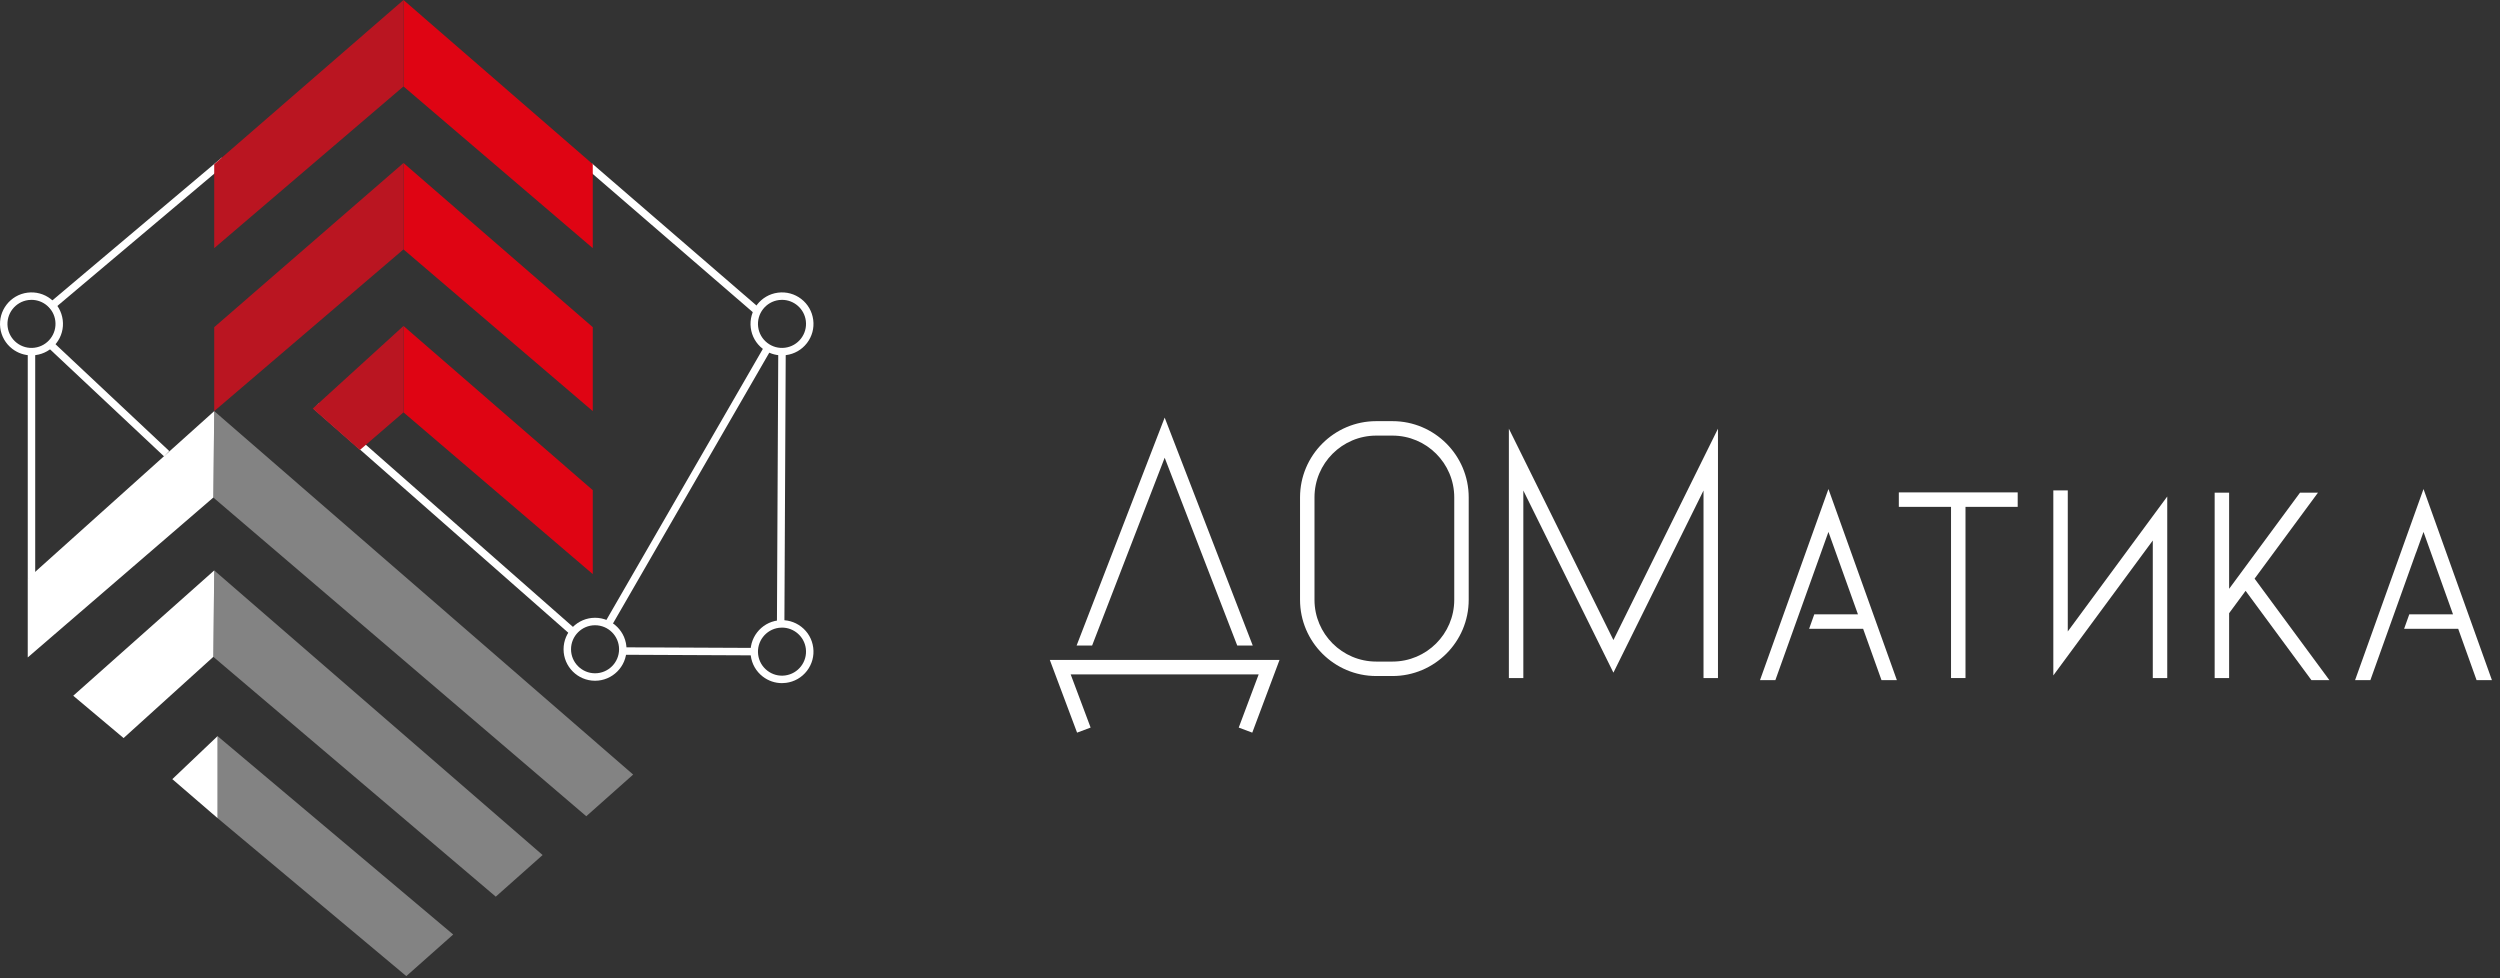 <?xml version="1.0" encoding="UTF-8"?> <svg xmlns="http://www.w3.org/2000/svg" width="207" height="81" viewBox="0 0 207 81" fill="none"><rect x="0" y="0" width="207" height="81" fill="#333333" stroke="none"/> <g clip-path="url(#clip0_7_132)"> <path d="M49.27 56.366C47.832 56.366 46.663 55.196 46.663 53.759C46.663 52.322 47.832 51.152 49.27 51.152C50.707 51.152 51.876 52.322 51.876 53.759C51.876 55.196 50.707 56.366 49.27 56.366ZM49.27 51.77C48.173 51.77 47.281 52.662 47.281 53.759C47.281 54.856 48.173 55.748 49.27 55.748C50.367 55.748 51.259 54.856 51.259 53.759C51.259 52.662 50.367 51.77 49.27 51.77Z" fill="white"></path> <path d="M2.601 29.425C2.028 29.425 1.474 29.236 1.012 28.88C0.462 28.454 0.11 27.839 0.021 27.148C-0.161 25.723 0.85 24.414 2.276 24.232C2.969 24.145 3.65 24.33 4.201 24.755C4.752 25.181 5.104 25.796 5.193 26.487C5.281 27.178 5.095 27.861 4.669 28.412C4.243 28.963 3.628 29.315 2.938 29.403C2.825 29.418 2.713 29.425 2.601 29.425V29.425ZM2.608 24.828C2.524 24.828 2.44 24.834 2.354 24.844C1.266 24.984 0.494 25.982 0.634 27.07C0.701 27.597 0.97 28.066 1.39 28.392C1.811 28.716 2.334 28.859 2.859 28.791C3.947 28.652 4.719 27.653 4.58 26.565C4.452 25.562 3.594 24.828 2.608 24.828V24.828Z" fill="white"></path> <path d="M64.744 29.425C64.17 29.425 63.616 29.236 63.155 28.88C62.604 28.454 62.252 27.839 62.164 27.148C61.982 25.723 62.993 24.414 64.419 24.232C65.111 24.145 65.793 24.33 66.344 24.755C66.895 25.181 67.247 25.796 67.335 26.487C67.424 27.178 67.237 27.861 66.812 28.412C66.386 28.963 65.771 29.315 65.08 29.403C64.968 29.418 64.856 29.425 64.744 29.425V29.425ZM64.751 24.828C64.667 24.828 64.582 24.834 64.497 24.844C63.409 24.984 62.637 25.982 62.776 27.07C62.843 27.597 63.112 28.066 63.533 28.392C63.953 28.716 64.474 28.859 65.002 28.791C66.09 28.652 66.862 27.653 66.723 26.565C66.594 25.562 65.736 24.828 64.751 24.828V24.828Z" fill="white"></path> <path d="M64.744 56.563C64.17 56.563 63.616 56.374 63.155 56.018C62.604 55.592 62.252 54.977 62.164 54.286C61.982 52.861 62.993 51.553 64.419 51.37C65.111 51.283 65.793 51.468 66.344 51.893C66.895 52.319 67.247 52.934 67.335 53.625C67.424 54.316 67.237 54.999 66.812 55.55C66.386 56.101 65.771 56.453 65.08 56.541C64.968 56.556 64.856 56.563 64.744 56.563V56.563ZM64.751 51.966C64.667 51.966 64.582 51.971 64.497 51.982C63.409 52.122 62.637 53.12 62.776 54.208C62.843 54.735 63.112 55.204 63.533 55.529C63.953 55.855 64.474 55.997 65.002 55.929C66.09 55.79 66.862 54.791 66.723 53.703C66.594 52.7 65.736 51.966 64.751 51.966V51.966Z" fill="white"></path> <path d="M49.022 13.539L48.618 14.006L62.505 25.998L62.908 25.531L49.022 13.539Z" fill="white"></path> <path d="M2.915 29.097H2.298V47.902H2.915V29.097Z" fill="white"></path> <path d="M18.363 13.049L3.915 25.227L4.313 25.7L18.761 13.521L18.363 13.049Z" fill="white"></path> <path d="M63.309 28.638L50.071 51.571L50.606 51.88L63.844 28.946L63.309 28.638Z" fill="white"></path> <path d="M64.44 29.108L64.33 51.662L64.948 51.665L65.058 29.111L64.44 29.108Z" fill="white"></path> <path d="M51.546 53.597L51.543 54.214L62.457 54.264L62.46 53.647L51.546 53.597Z" fill="white"></path> <path d="M26.4 33.403L25.992 33.866L47.26 52.572L47.668 52.108L26.4 33.403Z" fill="white"></path> <path d="M4.325 28.25L3.902 28.7L13.593 37.797L14.015 37.347L4.325 28.25Z" fill="white"></path> <path d="M17.663 41.195L48.543 67.584L52.425 64.134L17.738 34.041L17.663 41.195Z" fill="#838383"></path> <path d="M49.081 40.585L33.408 26.988V34.142L49.081 47.535V40.585Z" fill="#DF0413"></path> <path d="M49.081 27.09L33.408 13.494V20.648L49.081 34.041V27.09Z" fill="#DF0413"></path> <path d="M17.663 54.385L41.05 74.243L44.928 70.797L17.738 47.231L17.663 54.385Z" fill="#838383"></path> <path d="M18.015 67.741L33.642 80.822L37.524 77.378L18.015 60.951V67.741Z" fill="#838383"></path> <path d="M17.663 41.195L2.297 54.435V47.902L17.738 34.041L17.663 41.195Z" fill="white"></path> <path d="M17.663 54.385L10.233 61.111L6.064 57.607L17.738 47.231L17.663 54.385Z" fill="white"></path> <path d="M18.014 60.951L14.268 64.513L18.014 67.741V60.951Z" fill="white"></path> <path d="M49.081 13.596L33.408 0V7.154L49.081 20.547V13.596Z" fill="#DF0413"></path> <path d="M25.896 33.831L33.41 26.988V34.142L29.794 37.261L25.896 33.831Z" fill="#BA1521"></path> <path d="M17.737 27.09L33.41 13.494V20.648L17.737 34.041V27.09Z" fill="#BA1521"></path> <path d="M17.737 13.596L33.41 0V7.154L17.737 20.547V13.596Z" fill="#BA1521"></path> <path d="M178.251 56.142H179.448V41.111L171.212 52.284V40.604H170.015V55.926L178.251 44.753V56.142Z" fill="white"></path> <path d="M161.545 56.142H162.743V41.968H167.065V40.77H157.223V41.968H161.545V56.142Z" fill="white"></path> <path d="M184.571 50.773L185.936 48.921L191.385 56.314H192.866L192.87 56.31L186.68 47.912L191.928 40.793H190.441L184.571 48.755V40.793H183.374V56.142H184.571V50.773Z" fill="white"></path> <path d="M147.001 56.314L148.522 52.065H148.522L150.781 45.757L150.781 45.757L151.395 44.042L153.839 50.868H150.222L149.794 52.065H154.267L155.788 56.314H157.06L151.395 40.491L145.729 56.314H147.001Z" fill="white"></path> <path d="M196.268 56.314L200.047 45.757L200.052 45.759L200.666 44.042L203.11 50.868H199.488L199.06 52.065H203.539L205.06 56.314H206.331L200.666 40.491L195.001 56.314H196.268Z" fill="white"></path> <path d="M115.298 55.975C118.778 55.975 121.609 53.144 121.609 49.665V41.182C121.609 37.702 118.778 34.871 115.298 34.871H113.953C110.474 34.871 107.643 37.702 107.643 41.182V49.665C107.643 53.144 110.474 55.975 113.953 55.975H115.298ZM108.84 49.665V41.182C108.84 38.362 111.134 36.068 113.953 36.068H115.298C118.118 36.068 120.412 38.362 120.412 41.182V49.665C120.412 52.484 118.118 54.778 115.298 54.778H113.953C111.134 54.778 108.84 52.484 108.84 49.665Z" fill="white"></path> <path d="M102.905 54.645H96.435H96.258H89.965H88.682H86.926L89.182 60.663L90.303 60.243L88.653 55.842H104.217L102.567 60.243L103.688 60.663L105.944 54.645H104.188H102.905Z" fill="white"></path> <path d="M126.132 40.616L133.591 55.696L141.051 40.615V56.142H142.248V35.496L133.591 52.996L124.935 35.495V56.142H126.132V40.616Z" fill="white"></path> <path d="M96.435 34.577L89.144 53.448H90.428L96.435 37.899L102.442 53.448H103.726L96.435 34.577Z" fill="white"></path> </g> <defs> <clipPath id="clip0_7_132"> <rect width="206.332" height="80.822" fill="white"></rect> </clipPath> </defs> </svg> 